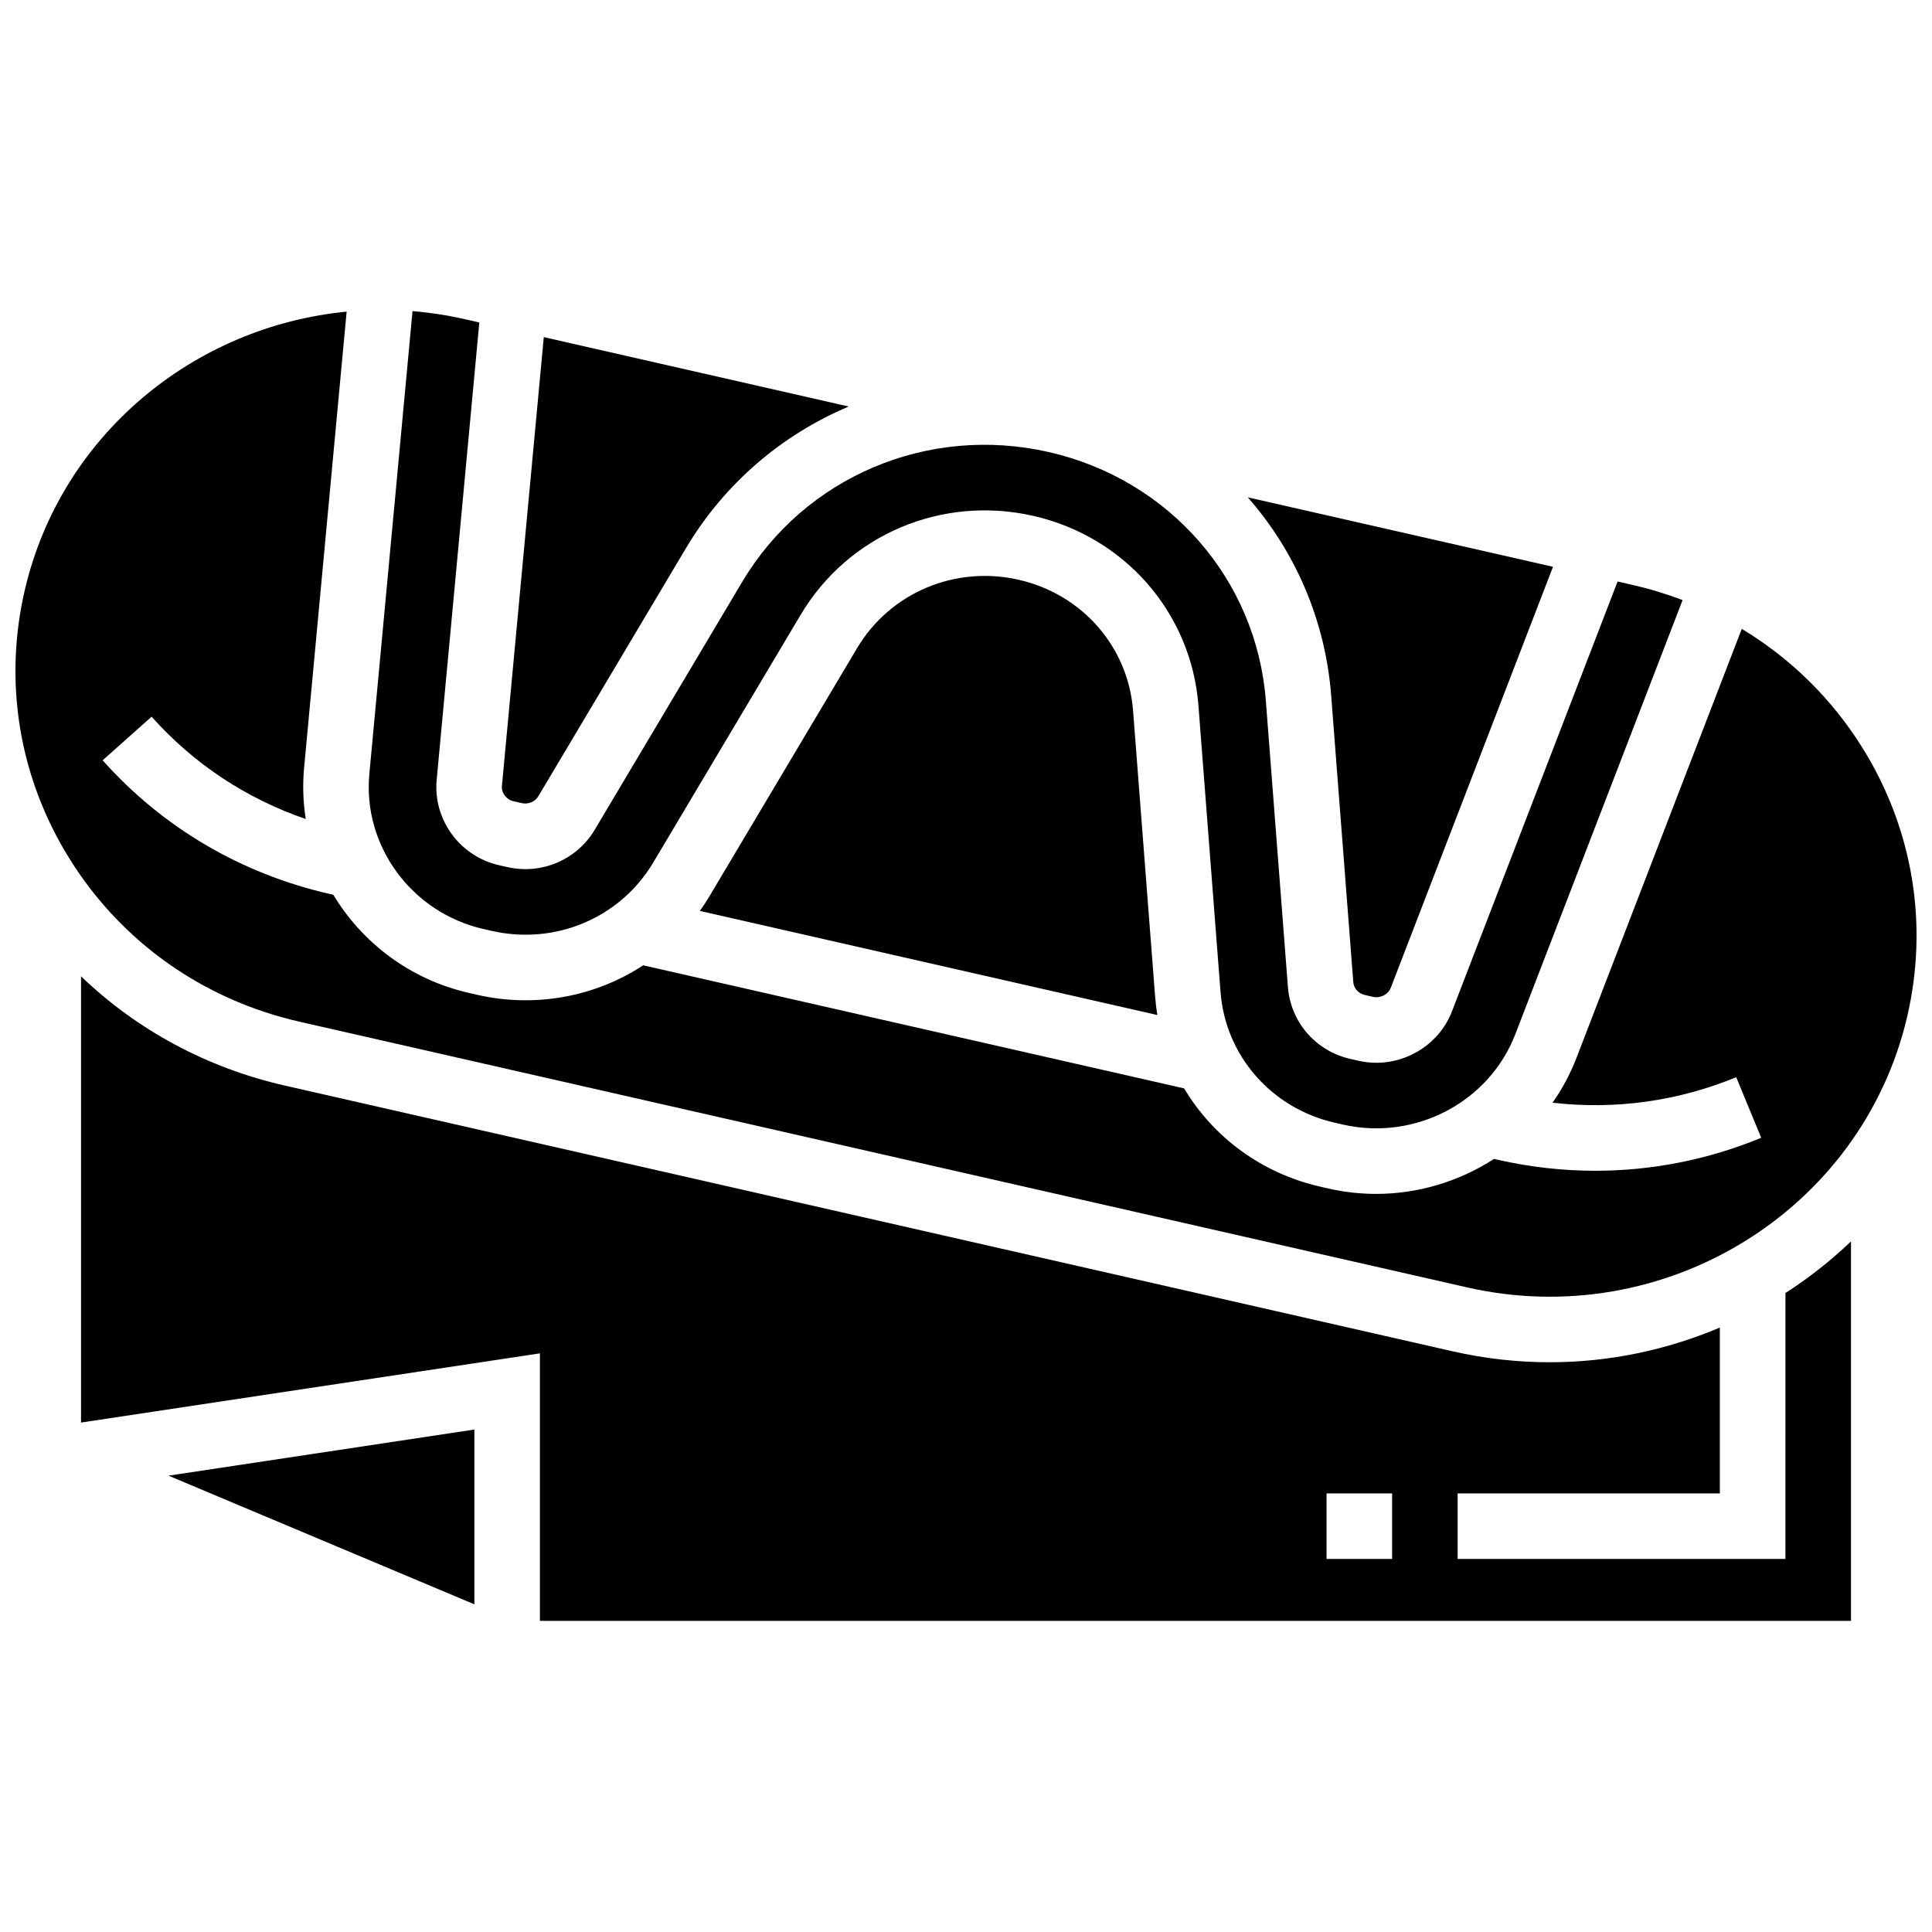 <?xml version="1.0" encoding="UTF-8"?>
<!-- Uploaded to: SVG Repo, www.svgrepo.com, Generator: SVG Repo Mixer Tools -->
<svg width="800px" height="800px" version="1.1" viewBox="144 144 512 512" xmlns="http://www.w3.org/2000/svg">
 <defs>
  <clipPath id="a">
   <path d="m148.09 226h503.81v262h-503.81z"/>
  </clipPath>
 </defs>
 <path d="m272.15 390.2 2.152 0.492c16.879 3.848 34.09-3.445 42.824-18.125l39.078-65.676c12.602-21.18 37.355-31.699 61.609-26.184 24.297 5.527 41.891 25.73 43.785 50.27l5.852 75.898c1.301 16.906 13.484 30.836 30.316 34.664l2.152 0.492c19.086 4.344 38.715-5.945 45.648-23.934l44.34-115.07c-4.297-1.629-8.73-2.984-13.301-4.027l-3.926-0.895-43.891 113.91c-3.207 8.32-11.34 13.633-20.039 13.633-1.57 0-3.16-0.172-4.738-0.531l-2.152-0.492c-9.18-2.09-15.824-9.742-16.547-19.047l-5.852-75.898c-2.477-32.141-25.609-58.617-57.555-65.887-31.996-7.277-64.633 6.551-81.211 34.414l-39.078 65.676c-4.758 7.996-14.09 11.973-23.219 9.895l-2.156-0.492c-10.395-2.363-17.496-12.086-16.516-22.613l11.301-121.21-3.828-0.871c-4.633-1.055-9.27-1.762-13.875-2.141l-11.441 122.66c-1.781 19.094 11.23 36.762 30.266 41.094z"/>
 <path d="m280.09 356.34 2.156 0.492c1.762 0.398 3.543-0.34 4.434-1.84l39.078-65.672c10.273-17.266 25.535-30.16 43.168-37.586l-80.816-18.391-11.094 118.94c-0.172 1.844 1.18 3.629 3.074 4.059z"/>
 <path d="m502.63 404.24c0.129 1.695 1.34 3.047 3.078 3.445l2.152 0.492c1.945 0.445 4.023-0.613 4.715-2.41l42.984-111.56-80.887-18.406c12.57 14.316 20.562 32.539 22.105 52.543z"/>
 <path d="m413.96 297.64c-16.879-3.84-34.086 3.445-42.824 18.125l-39.078 65.676c-0.812 1.367-1.68 2.688-2.59 3.965l121.24 27.59c-0.258-1.578-0.457-3.176-0.582-4.793l-5.852-75.898c-1.305-16.906-13.488-30.836-30.316-34.664z"/>
 <path d="m617.15 557.14h-86.859v-17.371h69.488v-43.953c-14.031 5.945-29.328 9.195-45.074 9.195-8.504 0-17.133-0.941-25.762-2.906l-309.41-70.402c-20.707-4.711-39.238-14.73-54.059-28.973v118.26l121.61-18.336v70.898h347.45v-100.57c-5.344 5.106-11.16 9.688-17.371 13.676zm-104.23 0h-17.371v-17.371h17.371z"/>
 <g clip-path="url(#a)">
  <path d="m637.51 342.09c-8.133-13.023-19.062-23.68-31.922-31.434l-43.805 113.69c-1.648 4.277-3.793 8.246-6.344 11.879 16.539 1.914 33.172-0.367 48.676-6.758l6.621 16.062c-14.082 5.809-28.957 8.738-43.957 8.738-8.641 0-17.32-0.973-25.918-2.93l-0.934-0.211c-9.172 5.941-20.023 9.27-31.238 9.27-4.18 0-8.406-0.461-12.617-1.418l-2.152-0.492c-15.594-3.547-28.414-13.145-36.109-26.047l-143.35-32.621c-12.645 8.273-28.434 11.359-44.008 7.816l-2.156-0.492c-15.523-3.531-28.27-13.238-35.965-26.016l-0.883-0.199c-23.527-5.356-44.359-17.609-60.246-35.441l12.973-11.559c11.105 12.465 25.082 21.711 40.848 27.121-0.691-4.406-0.859-8.949-0.434-13.555l11.273-120.9c-40.387 3.902-75.629 32.617-85.25 73.605-5.769 24.59-1.555 49.977 11.875 71.48 13.723 21.973 35.352 37.277 60.898 43.09l309.41 70.406c52.23 11.887 104.53-20.238 116.59-71.602 5.769-24.594 1.555-49.98-11.875-71.48z"/>
 </g>
 <path d="m269.71 569.16v-46.316l-81.055 12.223z"/>
</svg>